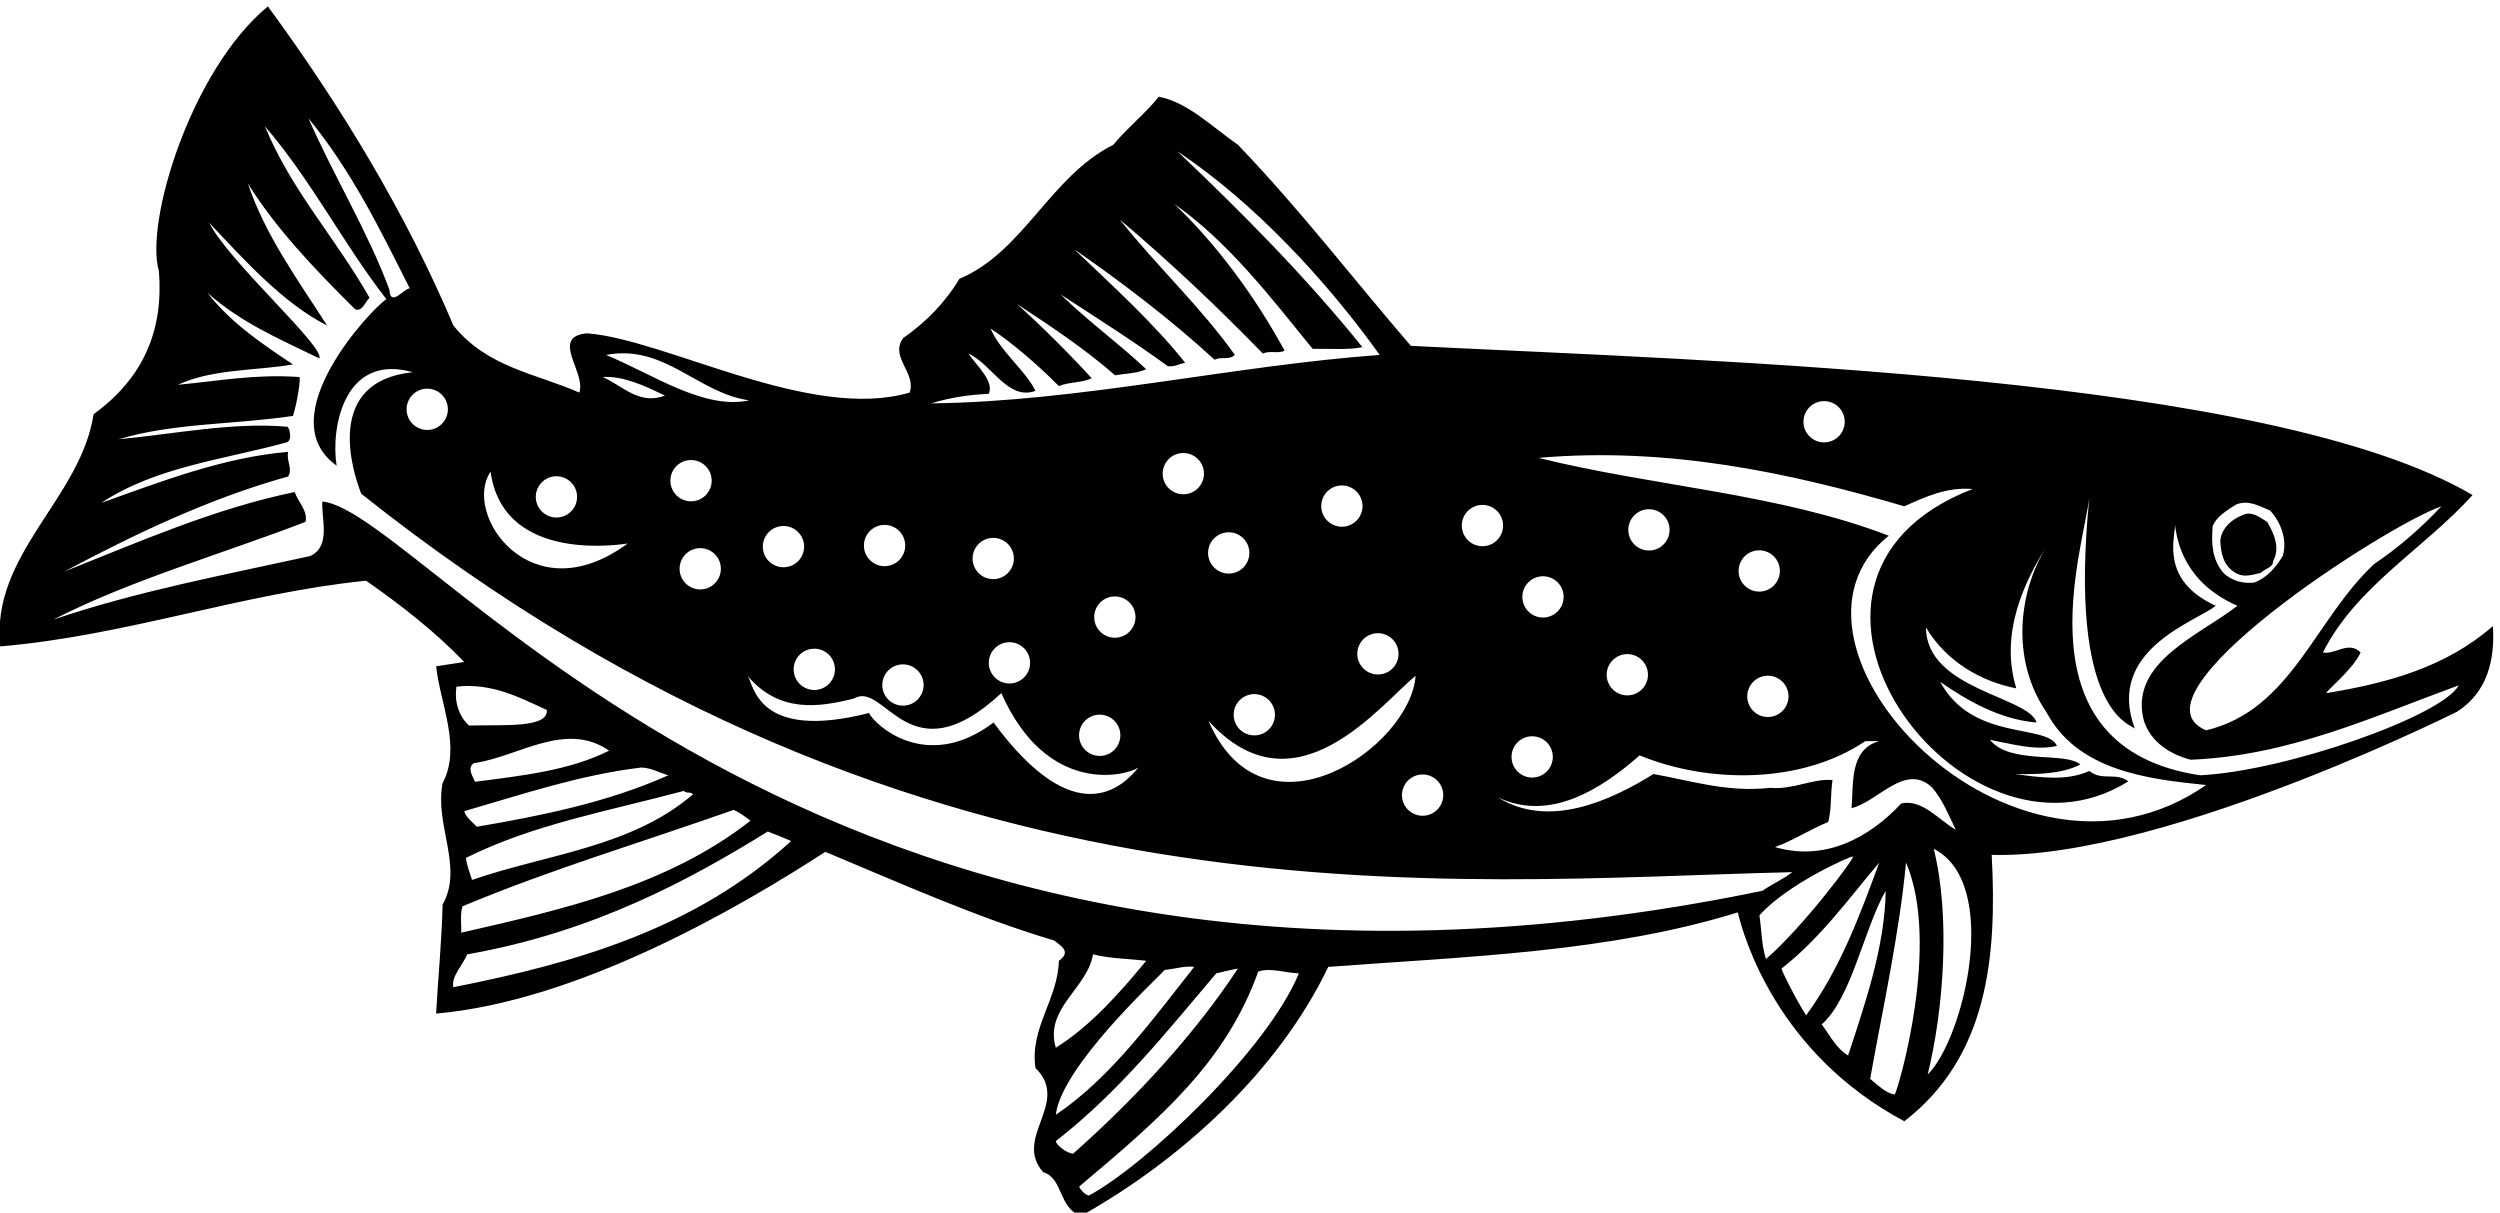 <?xml version="1.0" encoding="UTF-8" standalone="no"?>
<svg xmlns:inkscape="http://www.inkscape.org/namespaces/inkscape" xmlns:sodipodi="http://sodipodi.sourceforge.net/DTD/sodipodi-0.dtd" xmlns="http://www.w3.org/2000/svg" xmlns:svg="http://www.w3.org/2000/svg" version="1.1" id="svg1" width="691.964" height="335.637" viewBox="0 0 691.964 335.637">
  <defs id="defs1"></defs>
  <g id="g1" transform="translate(-57.987,-350.181)">
    <path id="path1" d="m 5623.93,4003.95 c -99,-86.4 -220.5,-118.8 -346.49,-139.5 -2.71,2.7 56.69,50.4 71.1,84.6 -24.31,25.2 -54,-5.4 -78.31,0 69.31,137.7 209.7,215.1 311.4,327.6 -422.54,248.55 -1568.54,278.55 -2209.48,310.49 -118.8,137.7 -229.5,282.61 -360,418.5 -53.1,36.9 -105.3,89.1 -164.7,99.9 -26.1,-33.3 -66.6,-65.7 -94.5,-99.9 -131.4,-65.69 -187.2,-223.19 -320.4,-279 -28.8,-48.59 -70.19,-90.89 -117,-123.29 -28.8,-39.6 27.91,-72 13.5,-113.4 -205.94,-60.75 -506.69,110.69 -671.39,123.3 -78.3,-7.2 -0.9,-81.9 -16.2,-123.3 -90,39.6 -191.7,52.2 -261.9,139.5 -99,234 -233.1,455.39 -386.095,664.19 -160.352,-132.45 -256.5,-450 -226.797,-550.8 9.898,-122.39 -31.504,-222.29 -135.902,-297.89 -27,-176.4 -214.2,-290.7 -194.399,-483.3 263.699,22.5 499.496,109.8 761.393,136.8 71.1,-49.5 144,-106.2 204.3,-169.2 -19.8,-2.7 -38.7,-6.3 -58.5,-9 9,-80.1 53.1,-168.3 13.5,-243 -17.1,-88.2 44.1,-174.6 0,-252.89 -1.8,-77.4 -9.9,-158.41 -13.5,-226.81 293.55,25.66 625.5,216.9 809.99,336.6 157.5,-65.7 313.2,-135.9 476.1,-184.49 17.1,-12.61 35.1,-24.3 9.9,-42.3 -1.8,-80.11 -61.2,-140.4 -48.6,-223.2 73.8,-72 -47.7,-144.9 16.2,-216.9 41.4,-11.7 31.5,-74.7 78.3,-90.9 208.8,117 410.4,300.6 514.8,518.39 290.7,21.61 584.84,30.46 852.29,113.4 11.7,-49.49 80.55,-292.94 346.5,-434.69 172.8,133.2 193.5,340.2 181.8,554.39 368.25,-10.65 1025.17,326.41 968.39,297.9 63,40.5 79.2,107.1 74.7,178.2 z m -246.59,129.6 c -124.2,-115.2 -172.8,-304.2 -350.11,-346.5 -174.14,72.15 374.4,426.6 489.6,466.2 -44.1,-46.8 -90,-86.4 -139.49,-119.7 z m -336.6,78.3 c 8.1,20.7 30.6,33.3 48.6,45 26.1,10.8 49.5,-3.6 71.1,-12.6 23.4,-25.2 36,-63 26.1,-94.5 -14.4,-23.4 -32.4,-45 -58.5,-54.9 -20.7,-3.6 -47.7,2.7 -64.8,19.8 -24.3,28.8 -25.2,60.3 -22.5,97.2 z m -808.65,260.3 c 23.73,0 42.96,-19.23 42.96,-42.95 0,-23.73 -19.23,-42.96 -42.96,-42.96 -23.72,0 -42.95,19.23 -42.95,42.96 0,23.72 19.23,42.95 42.95,42.95 z m -585,-364.49 c 23.73,0 42.96,-19.23 42.96,-42.96 0,-23.72 -19.23,-42.95 -42.96,-42.95 -23.72,0 -42.95,19.23 -42.95,42.95 0,23.73 19.23,42.96 42.95,42.96 z m -22.5,-333 c 23.73,0 42.96,-19.23 42.96,-42.96 0,-23.72 -19.23,-42.95 -42.96,-42.95 -23.72,0 -42.95,19.23 -42.95,42.95 0,23.73 19.23,42.96 42.95,42.96 z m -103.49,481.5 c 23.72,0 42.95,-19.24 42.95,-42.96 0,-23.72 -19.23,-42.96 -42.95,-42.96 -23.73,0 -42.96,19.24 -42.96,42.96 0,23.72 19.23,42.96 42.96,42.96 z m -81.55,-603.96 c 0,-23.72 -19.23,-42.95 -42.95,-42.95 -23.72,0 -42.96,19.23 -42.96,42.95 0,23.73 19.24,42.96 42.96,42.96 23.72,0 42.95,-19.23 42.95,-42.96 z m -57.5,248.25 c -10.95,-149.25 -316.95,-359.25 -431.1,-93.6 180.15,-199.65 358.2,35.1 431.1,93.6 z m -388.95,212.79 c -23.72,0 -42.96,19.24 -42.96,42.96 0,23.72 19.24,42.96 42.96,42.96 23.72,0 42.95,-19.24 42.95,-42.96 0,-23.72 -19.23,-42.96 -42.95,-42.96 z m 53.25,-250.83 c 23.72,0 42.96,-19.23 42.96,-42.96 0,-23.72 -19.24,-42.95 -42.96,-42.95 -23.72,0 -42.96,19.23 -42.96,42.95 0,23.73 19.24,42.96 42.96,42.96 z m 139.29,391.29 c 0,23.72 19.24,42.96 42.96,42.96 23.72,0 42.95,-19.24 42.95,-42.96 0,-23.72 -19.23,-42.96 -42.95,-42.96 -23.72,0 -42.96,19.24 -42.96,42.96 z m 160.91,-307.5 c 0,-23.72 -19.23,-42.95 -42.95,-42.95 -23.72,0 -42.96,19.23 -42.96,42.95 0,23.73 19.24,42.96 42.96,42.96 23.72,0 42.95,-19.23 42.95,-42.96 z m -852.8,541.05 c 11.7,26.1 -24.3,57.6 -42.3,83.7 46.8,-19.81 81.9,-99 139.5,-77.4 -21.59,43.2 -72.9,81.9 -93.6,129.59 39.6,-25.19 99,-75.59 142.2,-119.69 21.6,9 46.8,6.3 68.4,16.2 -45,49.49 -100.8,105.3 -155.7,154.8 69.3,-45.9 139.5,-91.81 204.3,-148.5 21.6,3.6 45,3.6 64.8,12.6 -58.5,54.9 -118.8,98.09 -178.2,155.7 74.7,-48.61 150.3,-96.3 223.2,-149.4 13.5,-1.8 23.4,4.5 36,7.2 -63.9,81 -153.9,162.9 -230.4,235.79 90,-62.09 198.9,-143.99 291.6,-229.49 15.3,7.2 28.8,-1.8 42.3,9.9 -69.3,98.1 -163.8,186.3 -239.4,281.7 104.4,-88.2 202.5,-180.9 297.9,-279 12.6,7.19 32.4,-0.9 45,6.3 -59.4,108.89 -138.6,218.7 -229.5,305.09 113.4,-79.2 204.3,-198.89 288,-301.49 30.6,0.9 75.6,-2.71 103.5,3.6 -116.1,144 -246.6,276.3 -385.2,407.69 160.2,-107.1 309.6,-268.19 421.2,-423.89 -308.7,-22.5 -623.7,-97.2 -933.3,-100.8 37.81,11.7 77.4,18 119.7,19.8 z m 447.81,-166.05 c 0,-23.73 -19.24,-42.96 -42.96,-42.96 -23.72,0 -42.96,19.23 -42.96,42.96 0,23.72 19.24,42.96 42.96,42.96 23.72,0 42.96,-19.24 42.96,-42.96 z M 2756.1,3979.74 c -23.72,0 -42.96,19.24 -42.96,42.96 0,23.73 19.24,42.96 42.96,42.96 23.72,0 42.96,-19.23 42.96,-42.96 0,-23.72 -19.24,-42.96 -42.96,-42.96 z m 11.46,-203.04 c 0,-23.72 -19.23,-42.95 -42.96,-42.95 -23.72,0 -42.96,19.23 -42.96,42.95 0,23.73 19.24,42.96 42.96,42.96 23.73,0 42.96,-19.23 42.96,-42.96 z m -230.83,193.71 c 23.72,0 42.95,-19.23 42.95,-42.96 0,-23.72 -19.23,-42.95 -42.95,-42.95 -23.73,0 -42.96,19.23 -42.96,42.95 0,23.73 19.23,42.96 42.96,42.96 z m -76.71,174.16 c 0,23.73 19.23,42.96 42.96,42.96 23.72,0 42.95,-19.23 42.95,-42.96 0,-23.72 -19.23,-42.95 -42.95,-42.95 -23.73,0 -42.96,19.23 -42.96,42.95 z m -101.96,-263.25 c 0,-23.72 -19.23,-42.95 -42.95,-42.95 -23.73,0 -42.96,19.23 -42.96,42.95 0,23.73 19.23,42.97 42.96,42.97 23.72,0 42.95,-19.24 42.95,-42.97 z m -81.2,333.21 c 23.72,0 42.95,-19.23 42.95,-42.96 0,-23.72 -19.23,-42.95 -42.95,-42.95 -23.73,0 -42.96,19.23 -42.96,42.95 0,23.73 19.23,42.96 42.96,42.96 z m -103.3,-300.58 c 0,-23.72 -19.23,-42.96 -42.95,-42.96 -23.73,0 -42.96,19.24 -42.96,42.96 0,23.73 19.23,42.96 42.96,42.96 23.72,0 42.95,-19.23 42.95,-42.96 z m -107.08,298.33 c 23.73,0 42.96,-19.23 42.96,-42.96 0,-23.72 -19.23,-42.95 -42.96,-42.95 -23.72,0 -42.96,19.23 -42.96,42.95 0,23.73 19.24,42.96 42.96,42.96 z m 146.63,-359.08 c 64.8,38.7 114,-168 306.74,11.25 95.25,-215.25 261,-171.9 285.3,-154.8 -32.4,-39.6 -130.05,-138.45 -301.5,93.6 -140.54,-106.05 -248.39,-3.6 -259.19,19.8 -235.35,-59.85 -239.4,61.2 -252.91,77.4 65.56,-77.25 146.86,-66.15 221.56,-47.25 z m -217.95,620.55 c -94.05,-20.55 -201.6,54.9 -297.9,94.5 121.5,23.39 191.7,-80.1 297.9,-94.5 z m -101.93,-307.59 c 23.73,0 42.96,-19.24 42.96,-42.96 0,-23.72 -19.23,-42.96 -42.96,-42.96 -23.72,0 -42.95,19.24 -42.95,42.96 0,23.72 19.23,42.96 42.95,42.96 z m -62.08,140.41 c 0,23.73 19.23,42.96 42.96,42.96 23.72,0 42.96,-19.23 42.96,-42.96 0,-23.72 -19.24,-42.95 -42.96,-42.95 -23.73,0 -42.96,19.23 -42.96,42.95 z m -11.49,177.08 c -53.1,-20.7 -88.2,20.7 -129.6,38.7 43.2,2.7 89.1,-18.9 129.6,-38.7 z m -225.68,-167.87 c 23.73,0 42.96,-19.23 42.96,-42.96 0,-23.72 -19.23,-42.95 -42.96,-42.95 -23.72,0 -42.95,19.23 -42.95,42.95 0,23.73 19.23,42.96 42.95,42.96 z m -137.02,9.47 c 24.15,-178.05 238.5,-156.6 285.3,-149.4 -201.15,-148.65 -345.15,61.35 -285.3,149.4 z m -88.89,129.82 c 0,-23.72 -19.23,-42.95 -42.96,-42.95 -23.72,0 -42.96,19.23 -42.96,42.95 0,23.73 19.24,42.96 42.96,42.96 23.73,0 42.96,-19.23 42.96,-42.96 z m -79.41,251.77 c -11.7,0 -40.5,-40.49 -42.3,-2.7 -45.9,123.31 -116.1,236.7 -168.3,356.4 90,-109.79 149.4,-232.2 210.6,-353.7 z m 97.2,-828.89 c 72.9,8.1 129.6,-21.6 188.1,-48.6 3.6,-38.7 -92.85,-30.15 -162,-32.4 -22.5,20.7 -30.6,52.2 -26.1,81 z m 12.6,-457.2 c 184.5,77.4 376.2,134.1 564.3,200.7 12.6,-5.4 24.3,-14.4 35.1,-22.5 -173.7,-135.9 -389.7,-184.5 -602.1,-233.09 0.9,14.39 -2.7,38.69 2.7,54.89 z m 19.8,54.9 c -4.5,15.3 -10.8,29.71 -12.6,45.9 140.4,70.2 299.7,98.1 453.6,139.5 4.5,-6.3 14.4,-0.9 18.9,-7.2 -128.7,-110.7 -304.2,-124.2 -459.9,-178.2 z m 9.9,110.7 c -9.9,10.8 -22.5,19.8 -26.1,32.4 121.5,35.1 240.3,75.6 369,90.9 20.7,-0.9 36.9,-10.8 55.8,-16.2 -125.1,-55.8 -261,-83.7 -398.7,-107.1 z m -3.6,93.6 c -4.5,11.7 -17.1,27.9 -2.7,38.7 91.8,12.6 190.8,89.1 281.7,26.1 -81.9,-41.4 -181.8,-52.2 -279,-64.8 z m -45,-427.49 c -5.4,21.59 18.9,45 28.8,68.4 264.75,46.34 467.1,157.5 625.5,255.59 16.2,-6.3 32.4,-12.6 48.6,-19.8 -198.9,-181.79 -447.3,-253.79 -702.9,-304.19 z m 1331.09,68.4 c 35.1,-9 73.8,-9 110.7,-13.5 -54.9,-66.61 -116.1,-135.9 -188.1,-180.9 -24.3,81.9 65.7,123.29 77.4,194.4 z m 149.4,-32.41 c 19.8,1.8 43.2,9.01 61.2,6.3 -82.8,-104.39 -172.8,-230.39 -288,-307.79 11.7,99.9 207,279.9 226.8,301.49 z m -226.8,-356.39 c 131.4,102.6 228.6,224.99 333.9,349.19 15.3,3.61 29.7,7.2 45,9.91 -91.8,-139.5 -214.2,-270.9 -342.9,-385.2 -13.5,0.9 -35.1,18 -36,26.1 z m 68.4,-113.4 c -8.1,2.7 -16.2,10.8 -19.8,18.9 173.25,145.65 305.25,259.65 372.6,447.3 25.2,9 55.8,-2.7 84.6,-3.61 -64.8,-158.39 -319.95,-400.04 -437.4,-462.59 z M 1106.86,4263.15 c -2.7,-35.1 18.9,-92.7 -25.2,-113.4 -179.996,-39.6 -362.695,-73.8 -534.594,-132.3 159.297,81.9 349.2,135.9 524.694,203.4 5.4,22.5 -15.3,41.4 -22.5,62.1 -169.194,-35.1 -323.092,-103.5 -479.694,-165.6 149.399,79.2 301.497,152.1 466.204,198 9.89,17.1 -4.51,32.4 0,51.3 -135.004,-11.7 -262.805,-61.2 -388.801,-106.2 114.297,75.6 255.597,90 386.091,126 12.6,4.5 4.5,34.2 0,32.4 -113.396,9.9 -234.896,-15.3 -350.095,-26.1 113.398,34.2 243,30.6 362.695,48.6 8.1,24.3 18,82.8 12.61,81 -91.805,6.3 -165.606,-8.1 -252.004,-16.2 72,33.3 159.297,28.8 239.394,42.3 -60.297,40.5 -127.797,84.6 -178.195,149.4 70.199,-63 152.095,-97.21 233.095,-136.8 11.71,24.3 -187.197,199.79 -229.497,282.59 75.601,-80.09 153.897,-167.39 245.697,-214.19 -59.4,92.69 -129.596,189 -164.694,295.19 56.694,-90.89 134.844,-174.14 223.044,-261.44 15.3,-5.4 20.1,15 30,24 -72.9,127.8 -162.15,222.14 -217.946,357.14 98.106,-114.3 161.996,-243 252.896,-359.99 -28.95,-18.15 -244.947,-246.15 -103.5,-346.5 -12.6,76.5 14.55,235.35 158.4,194.4 -185.85,-19.05 -125.1,-207.9 -107.1,-252.9 1169.25,-930.14 2261.24,-804.15 2978.08,-787.49 -19.8,-15.31 -41.4,-24.31 -62.1,-38.71 -1950.73,-403.94 -2778.73,790.05 -2996.98,810 z m 3004.18,-952.2 c -9,27.91 -9,60.3 -13.5,90.91 55.8,63.89 191.7,125.09 194.4,122.39 6.3,0 -103.5,-146.7 -180.9,-213.3 z m 32.4,-19.79 c 81,63 141.3,147.59 203.4,220.49 -40.5,-109.79 -81,-220.49 -152.1,-317.69 -18.9,28.8 -51.3,92.7 -51.3,97.2 z m 83.7,-116.11 c 61.95,54.16 88.2,199.81 133.2,278.1 -1.8,-116.1 -42.3,-233.1 -78.3,-342.89 -25.2,15.29 -37.8,42.29 -54.9,64.79 z m 152.1,-145.79 c -17.1,1.8 -35.1,18.9 -51.3,32.4 26.1,145.8 60.3,299.7 74.7,449.99 72.45,-168.44 -15.3,-467.99 -23.4,-482.39 z m 13.5,605.69 c -69.3,-74.7 -162,-120.59 -262.8,-90.9 37.8,13.5 72.9,36.9 110.7,52.2 7.2,26.1 4.5,57.6 9,87.3 -42.3,3.6 -81.9,-20.7 -129.6,-16.2 -89.09,-9.9 -162.9,14.4 -242.99,28.8 -90.91,-56.7 -218.71,-114.3 -324,-48.6 108,-51.3 214.2,16.2 295.2,87.3 144.89,-59.4 337.49,-59.4 469.79,29.7 9.9,0 19.8,0 28.8,0 -63,-17.1 -53.1,-90.9 -57.6,-139.5 55.8,13.5 112.5,96.3 168.3,42.3 22.5,-27 34.2,-57.6 48.6,-87.3 -36.9,21.6 -69.3,63.9 -113.4,54.9 z m -527.19,267.75 c 0,-23.72 -19.23,-42.95 -42.96,-42.95 -23.72,0 -42.95,19.23 -42.95,42.95 0,23.73 19.23,42.96 42.95,42.96 23.73,0 42.96,-19.23 42.96,-42.96 z m -40.91,301.5 c 0,23.72 19.23,42.96 42.95,42.96 23.73,0 42.96,-19.24 42.96,-42.96 0,-23.72 -19.23,-42.96 -42.96,-42.96 -23.72,0 -42.95,19.24 -42.95,42.96 z m 272.45,-128.46 c -23.72,0 -42.95,19.24 -42.95,42.96 0,23.72 19.23,42.96 42.95,42.96 23.73,0 42.96,-19.24 42.96,-42.96 0,-23.72 -19.23,-42.96 -42.96,-42.96 z m 60.96,-218.04 c 0,-23.72 -19.23,-42.95 -42.96,-42.95 -23.72,0 -42.95,19.23 -42.95,42.95 0,23.73 19.23,42.96 42.95,42.96 23.73,0 42.96,-19.23 42.96,-42.96 z m 289.59,-787.04 c 33.3,135 47.7,330.29 12.6,469.79 140.85,-71.25 62.85,-395.24 -12.6,-469.79 z m -81,1121.39 c -229.5,88.2 -490.5,102.6 -729,162 270,23.4 522,-30.6 761.4,-100.8 44.1,19.8 88.2,40.5 142.2,36 -492.15,-190.05 -22.81,-825.91 324,-608.4 -26.1,19.8 -54.9,0 -81,21.6 -47.7,-21.6 -103.5,-13.5 -154.8,-6.3 40.5,-0.9 96.3,-0.9 135.9,19.8 -30.6,27 -146.25,-0.75 -188.1,51.3 44.1,-8.1 94.5,-23.4 139.5,-12.6 -20.7,46.8 -175.65,8.55 -243,133.2 55.8,-38.7 124.2,-78.3 200.7,-84.6 -17.1,54.9 -229.35,67.95 -230.4,198 42.3,-71.1 114.3,-112.5 188.1,-126.9 -34.2,110.7 12.6,219.6 71.1,307.8 -70.2,-102.6 -81.9,-250.2 -9,-356.4 64.8,-122.4 208.65,-139.95 332.85,-152.55 -403.95,-280.65 -942,294 -660.45,518.85 z m 648,-498.6 c -383.55,57.75 -243,469.8 -230.4,579.6 -45.15,-449.85 87.3,-473.4 94.5,-482.4 -61.65,164.55 129.6,223.2 168.3,255.6 -115.95,52.95 -84.6,141.3 -84.6,168.3 4.5,-38.7 22.65,-121.35 129.6,-168.3 -75.6,-60.3 -226.8,-117 -194.4,-239.4 14.4,-45 55.8,-70.2 97.2,-81 204.3,8.1 378,89.1 557.99,154.8 -33.75,-63.45 -358.19,-178.2 -538.19,-187.2" style="fill:#000000;fill-opacity:1;fill-rule:nonzero;stroke:none" transform="matrix(0.133,0,0,-0.133,0,1056)"></path>
    <path id="path2" d="m 5079.44,4120.95 c 21.6,-18 37.79,-11.7 61.2,-6.3 9,9 26.09,10.8 26.09,25.2 15.31,27 0.91,58.5 -12.59,81 -15.3,9 -32.41,24.3 -52.21,13.5 -22.49,-8.1 -47.69,-31.5 -44.99,-58.5 1.8,-19.8 5.4,-40.5 22.5,-54.9" style="fill:#000000;fill-opacity:1;fill-rule:nonzero;stroke:none" transform="matrix(0.133,0,0,-0.133,0,1056)"></path>
  </g>
</svg>

